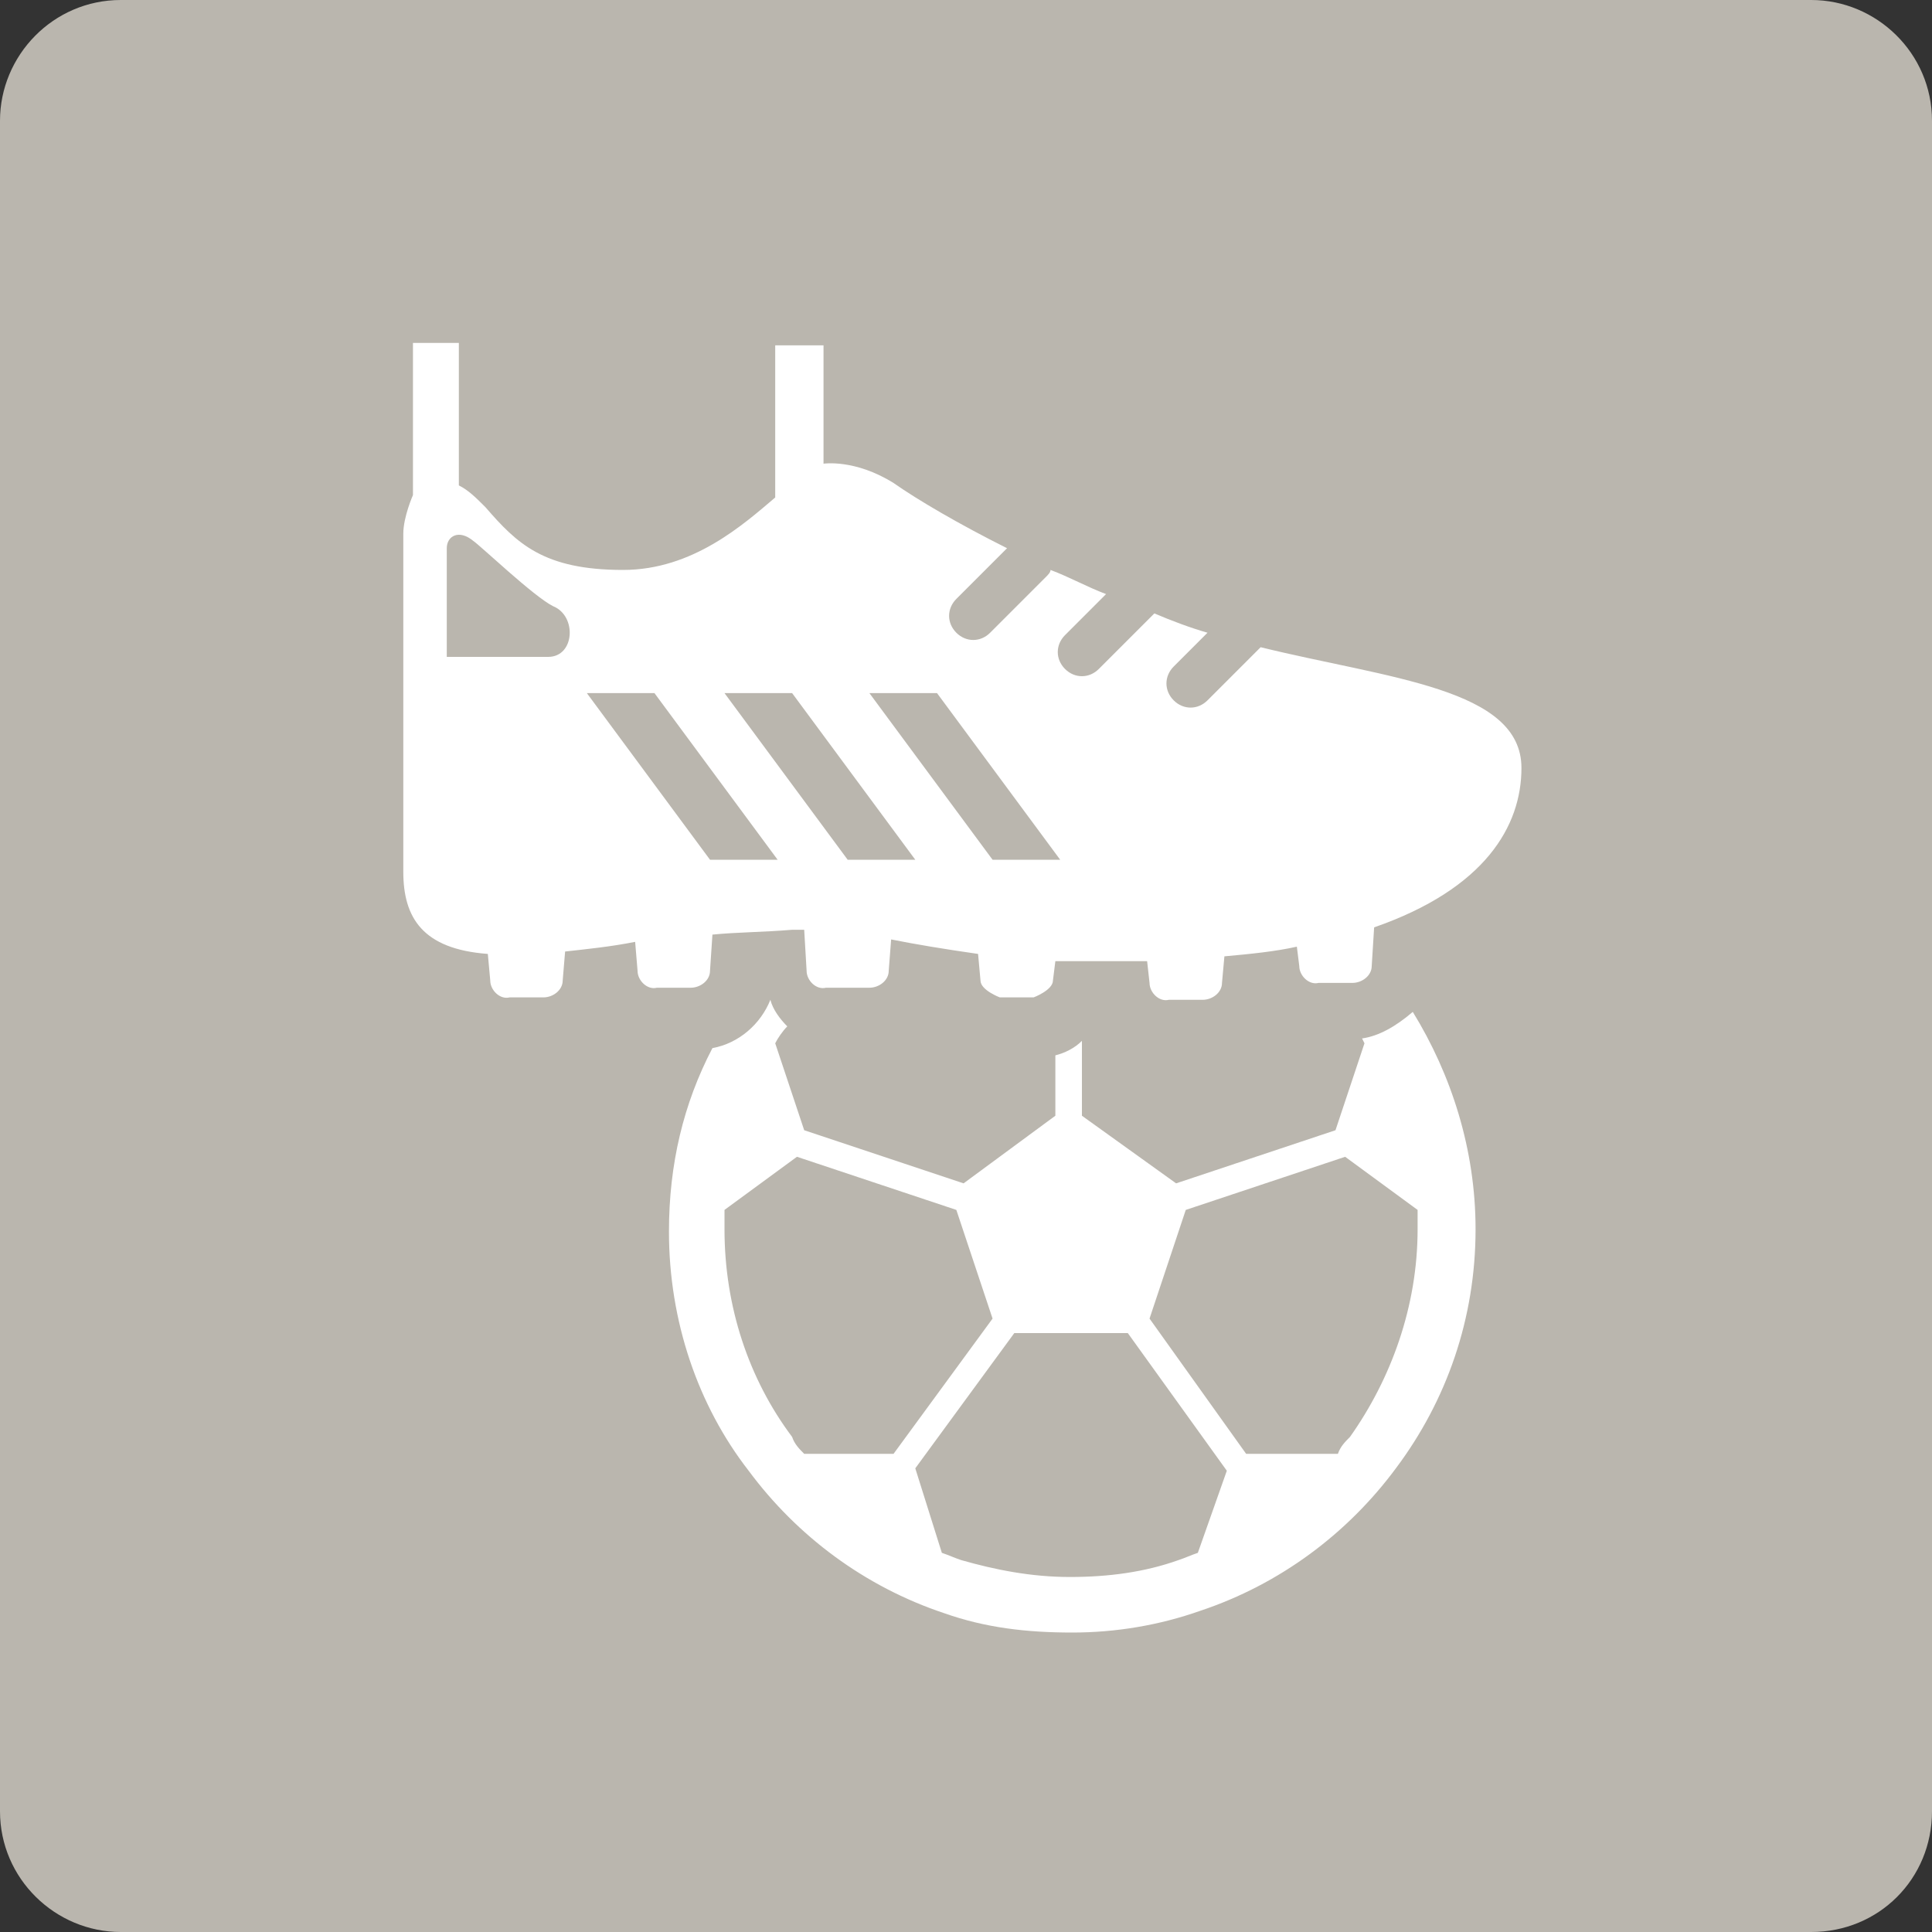 <?xml version="1.0" encoding="utf-8"?>
<!-- Generator: Adobe Illustrator 22.0.1, SVG Export Plug-In . SVG Version: 6.00 Build 0)  -->
<svg version="1.1" xmlns="http://www.w3.org/2000/svg" xmlns:xlink="http://www.w3.org/1999/xlink" x="0px" y="0px"
	 viewBox="0 0 80 80" style="enable-background:new 0 0 80 80;" xml:space="preserve">
<rect x="0" y="0" width="80" height="80" fill="#333333" stroke="none"/>
<style type="text/css">
	.st0{fill:#BAB6AE;}
	.st1{fill-rule:evenodd;clip-rule:evenodd;fill:#FFFFFF;}
	.st2{fill:#FFFFFF;}
	.st3{display:none;}
	.st4{display:inline;fill:#FFFFFF;}
	.st5{display:inline;}
	.st6{fill:none;}
	.st7{fill:#FFFFFF;stroke:#FFFFFF;stroke-width:0.25;stroke-linecap:round;stroke-linejoin:round;stroke-miterlimit:10;}
	.st8{fill:#FFFFFF;stroke:#FFFFFF;stroke-width:0.5;stroke-linecap:round;stroke-linejoin:round;stroke-miterlimit:10;}
	.st9{fill:#EAEAE7;}
	.st10{display:none;fill-rule:evenodd;clip-rule:evenodd;fill:#D4D3CE;}
	.st11{fill:#FFFFFF;stroke:#BAB6AE;stroke-miterlimit:10;}
</style>
<g id="レイヤー_1">
</g>
<g id="jimu_x5F_01">
</g>
<g id="service_x5F_11">
</g>
<g id="service_x5F_10">
</g>
<g id="service_x5F_09">
</g>
<g id="service_x5F_08">
</g>
<g id="service_x5F_07">
</g>
<g id="service_x5F_06">
	<path class="st0" d="M75,80H5c-2.7,0-5-2.2-5-5V5c0-2.7,2.2-5,5-5H75c2.7,0,5,2.2,5,5V75C80,77.8,77.8,80,75,80z"/>
	<g>
		<g>
			<path class="st2" d="M56.4,43l0.1,0.2l-1.2,3.6L48.7,49l-3.9-2.8v-3.1c-0.3,0.3-0.7,0.5-1.1,0.6v2.5L39.9,49l-6.6-2.2l-1.2-3.6
				c0.1-0.2,0.3-0.5,0.5-0.7l0,0l0,0c-0.3-0.3-0.6-0.7-0.7-1.1c-0.4,1-1.3,1.8-2.4,2c-1.2,2.3-1.8,4.8-1.8,7.6v0v0
				c0,3.7,1.2,7.2,3.3,9.9c2,2.7,4.8,4.8,8.1,5.9c1.7,0.6,3.4,0.8,5.3,0.8c1.8,0,3.6-0.3,5.3-0.9c3.3-1.1,6.1-3.2,8.1-5.9l0,0
				c2.1-2.8,3.3-6.2,3.3-9.9v0v0c0-3.3-1-6.4-2.6-9C57.8,42.5,57.1,42.9,56.4,43z M33.3,60.2c-0.2-0.2-0.4-0.4-0.5-0.7l0,0
				c-1.8-2.4-2.8-5.4-2.8-8.6v0c0-0.3,0-0.6,0-0.8l3-2.2l6.6,2.2l1.5,4.5l-4.1,5.6L33.3,60.2L33.3,60.2z M49.6,64.3
				c-0.3,0.1-0.5,0.2-0.8,0.3l0,0c-1.4,0.5-2.9,0.7-4.5,0.7c-1.6,0-3.1-0.3-4.5-0.7l0,0c-0.3-0.1-0.5-0.2-0.8-0.3l-1.1-3.5l4.1-5.6
				h4.7l4.1,5.7L49.6,64.3z M58.7,50.9L58.7,50.9c0,3.2-1.1,6.2-2.8,8.6l0,0c-0.2,0.2-0.4,0.4-0.5,0.7h-3.8l-4-5.6l1.5-4.5l6.6-2.2
				l3,2.2C58.7,50.4,58.7,50.7,58.7,50.9z"/>
			<path class="st2" d="M52.2,26.8l-0.2,0.2l-2,2c-0.4,0.4-1,0.4-1.4,0c-0.4-0.4-0.4-1,0-1.4l1.4-1.4c-0.7-0.2-1.5-0.5-2.2-0.8l0,0
				l-2.3,2.3c-0.4,0.4-1,0.4-1.4,0c-0.4-0.4-0.4-1,0-1.4l1.7-1.7c-0.8-0.3-1.5-0.7-2.3-1c0,0.1-0.1,0.2-0.2,0.3l-2.3,2.3
				c-0.4,0.4-1,0.4-1.4,0c-0.4-0.4-0.4-1,0-1.4l2.1-2.1c-2-1-3.7-2-4.7-2.7c-1.6-1-2.9-0.8-2.9-0.8v-4.9h-2v6.3
				c-1.3,1.1-3.4,3-6.3,3c-3.3,0-4.4-1.1-5.7-2.6c-0.4-0.4-0.7-0.7-1.1-0.9v-5.9h-1.9v6.3c0,0-0.4,0.9-0.4,1.6v14
				c0,1.9,0.8,3.2,3.5,3.4l0.1,1.1c0,0.4,0.4,0.8,0.8,0.7h1.4c0.4,0,0.8-0.3,0.8-0.7l0.1-1.2c0.9-0.1,1.9-0.2,2.9-0.4l0.1,1.2
				c0,0.4,0.4,0.8,0.8,0.7h1.4c0.4,0,0.8-0.3,0.8-0.7l0.1-1.5c1-0.1,2.1-0.1,3.3-0.2c0.2,0,0.4,0,0.5,0l0.1,1.7
				c0,0.4,0.4,0.8,0.8,0.7H36c0.4,0,0.8-0.3,0.8-0.7l0.1-1.3c1,0.2,2.2,0.4,3.6,0.6l0.1,1.1c0,0.4,0.8,0.7,0.8,0.7h1.4
				c0,0,0.8-0.3,0.8-0.7l0.1-0.8c1.1,0,2.4,0,3.8,0l0.1,0.9c0,0.4,0.4,0.8,0.8,0.7h1.4c0.4,0,0.8-0.3,0.8-0.7l0.1-1.1
				c1.1-0.1,2.1-0.2,3-0.4l0.1,0.8c0,0.4,0.4,0.8,0.8,0.7h1.4c0.4,0,0.8-0.3,0.8-0.7l0.1-1.6c4.6-1.6,6.1-4.2,6.1-6.6
				C63,28.5,57.5,28.1,52.2,26.8z M22.7,27.2c-1.1,0-4.2,0-4.2,0s0-4,0-4.5c0-0.5,0.5-0.8,1.1-0.3c0.3,0.2,2.5,2.3,3.3,2.7
				C23.9,25.5,23.8,27.2,22.7,27.2z M29.4,35.6l-5.1-6.9h2.8l5.1,6.9H29.4z M35.1,35.6L30,28.7h2.8l5.1,6.9H35.1z M41.1,35.6
				l-5.1-6.9h2.8l5.1,6.9H41.1z"/>
		</g>
	</g>
</g>
<g id="service_x5F_05">
</g>
<g id="service_x5F_04">
</g>
<g id="service_x5F_03">
</g>
<g id="service_x5F_02">
</g>
<g id="service_x5F_01">
</g>
<g id="saving_x5F_09">
</g>
<g id="saving_x5F_08">
</g>
<g id="saving_x5F_07">
</g>
<g id="saving_x5F_06">
</g>
<g id="saving_x5F_05">
</g>
<g id="saving_x5F_04">
</g>
<g id="saving_x5F_03">
</g>
<g id="saving_x5F_02">
</g>
<g id="saving_x5F_01">
</g>
<g id="insurance_x5F_02">
</g>
<g id="insurance_x5F_01">
</g>
<g id="loan_x5F_06">
</g>
<g id="loan_x5F_07">
</g>
<g id="lifeevent_x5F_01">
</g>
<g id="lifeevent_x5F_02">
</g>
<g id="lifeevent_x5F_03">
</g>
<g id="lifeevent_x5F_04">
</g>
<g id="lifeevent_x5F_05">
</g>
<g id="lifeevent_x5F_06">
</g>
<g id="lifeevent_x5F_07">
</g>
<g id="lifeevent_x5F_08">
</g>
</svg>

